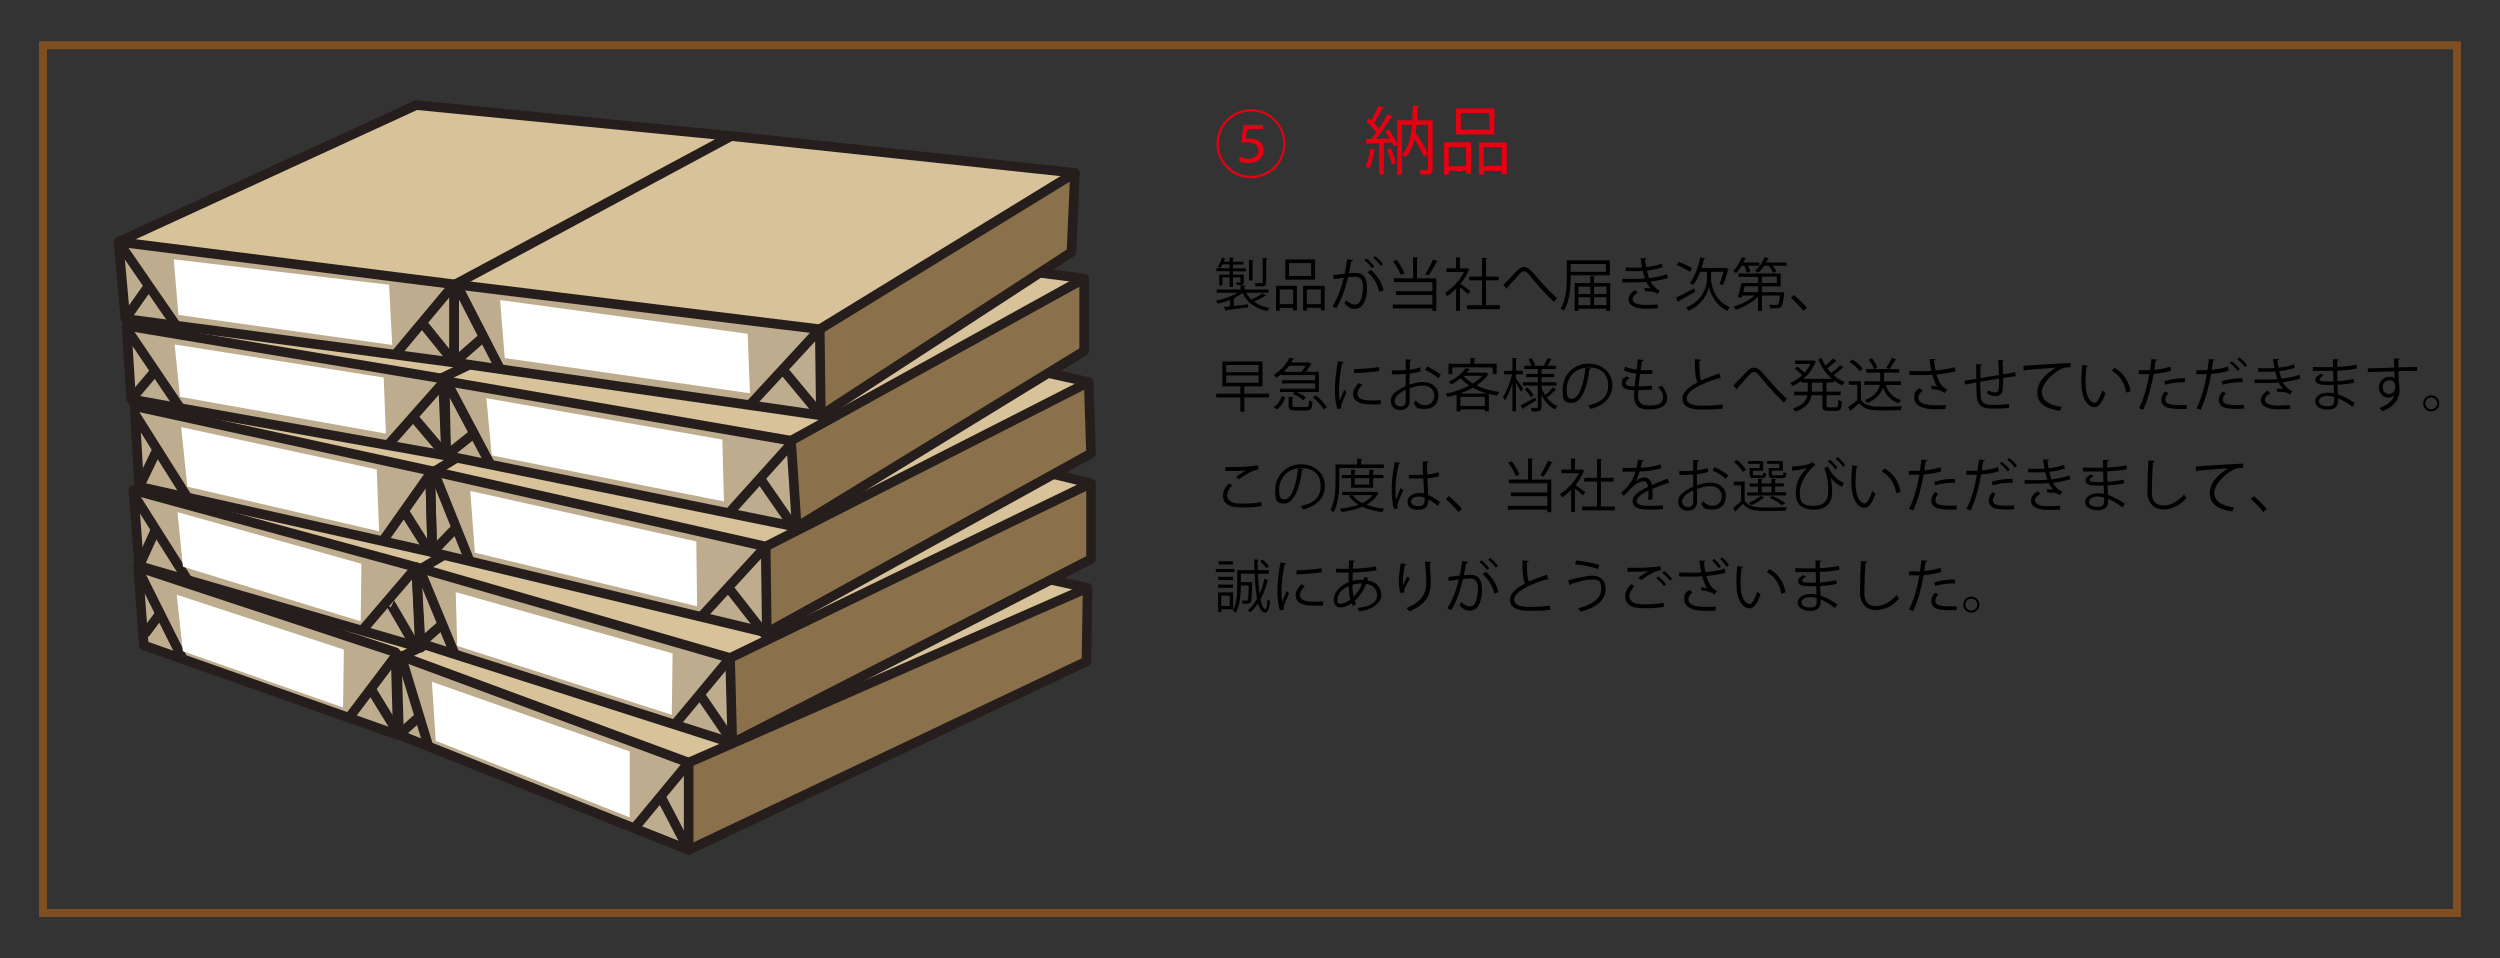 <?xml version="1.0" encoding="UTF-8"?>
<svg xmlns="http://www.w3.org/2000/svg" id="_レイヤー_1" data-name="レイヤー 1" width="3130.8" height="1200" version="1.1" viewBox="0 0 3130.8 1200">
  <rect x="0" y="0" width="3130.8" height="1200" fill="#333333" stroke="none"/>
  <g>
    <g>
      <path d="M1794.1,150.8v60.7c0,7.3-3.9,7.3-14.7,7.3-.3-1.6-1.1-4.3-2-5.9,2.1,0,4.2,0,5.9,0,4.7,0,5,0,5-1.6v-54.9h-14.3c-.3,3.3-.7,6.6-1.1,9.8,5.7,8.6,12.2,19.3,15.3,26.2l-4.7,3.9c-2.6-5.9-7.3-14.5-12.1-22.1-2.2,9.1-5.8,17-11.6,22.9-.8-1.2-2.7-3-4.1-3.8,8.2-8.2,11.3-21.4,12.6-36.8h-12.7v62.3h-5.7v-37.7l-4.8,2.3c-.5-1.5-1.2-3.3-2.1-5.1l-10.1.6v39.8h-5.7v-39.5c-5.3.2-10.1.5-14,.6,0,.7-.7,1-1.3,1.2l-1.7-7h6.9c2-2.4,4.3-5.2,6.4-8.2-2.9-4.2-7.9-9.6-12.4-13.5l3.2-4.1c.9.7,1.9,1.6,2.8,2.5,3.3-5.5,7.1-13,9.2-18.4l6.8,2.9c-.4.6-.9.7-2,.7-2.6,5.4-6.9,13-10.4,18.2,2.4,2.4,4.6,4.8,6,7,4.2-6.2,8.2-12.8,11.1-18.2l6.6,3.2c-.4.5-1.1.7-2.1.7-4.8,7.9-12.5,19-19.2,27.1l17.3-.3c-1.8-3.2-3.8-6.4-5.9-9.2l4.7-2.2c4.2,5.7,8.7,13.2,10.6,18.3v-29.9h18.8c.4-6,.5-12.1.6-18.4l7.9.5c0,.8-.7,1.3-2,1.5,0,5.6-.3,11.1-.6,16.5h19.6ZM1722.9,187.8c-.2.6-.7.9-1.8.9-1.3,7.9-3.4,16.8-6.3,22.3-1.2-.8-3.3-1.8-4.7-2.4,2.7-5.2,4.7-14.1,6-22.6l6.8,1.8ZM1742.9,205.8c-.8-5-3.4-12.7-6.1-18.5l4.8-1.6c2.8,5.9,5.5,13.3,6.5,18.3l-5.2,1.8Z" fill="#e60012" stroke-width="0"></path>
      <path d="M1808.4,218.7v-40.5h33.8v39.6h-6.2v-3.8h-21.6v4.7h-6ZM1835.9,184.3h-21.6v23.7h21.6v-23.7ZM1871.5,135.7v32.7h-48.2v-32.7h48.2ZM1865.2,162.5v-20.7h-35.8v20.7h35.8ZM1852.1,178.3h34.9v39.7h-6.2v-4h-22.6v4.7h-6v-40.4ZM1858.1,208h22.6v-23.7h-22.6v23.7Z" fill="#e60012" stroke-width="0"></path>
    </g>
    <path d="M1566.6,223.2c-23.9,0-43.2-19.3-43.2-43.2s19.3-43.2,43.2-43.2,43.2,19.3,43.2,43.2-19.5,43.2-43.2,43.2ZM1526.3,179.9c0,22.3,18,40.4,40.4,40.4s40.4-18,40.4-40.4-18-40.4-40.4-40.4-40.4,18.2-40.4,40.4ZM1581.2,161.7h-19.4l-1.8,12.1c1.3-.3,2.8-.5,4.6-.5,9.3,0,17.8,5,17.8,14.8s-7.7,16-18.3,16-10.6-1.8-12.8-3.2l1.6-4.8c2.2,1.3,6.3,2.9,11.3,2.9s11.9-4.6,11.9-10-3.9-10.8-14.2-10.8-5.6.4-7.5.7l2.8-22.4h24.2v5.2Z" fill="#e60012" stroke-width="0"></path>
  </g>
  <g>
    <path d="M1560.5,366.4c1.7,3.4,4,6.3,6.8,8.9,4.7-2.2,10.4-5.5,13.9-8.1l4.3,3.2c-.3.4-.9.5-1.6.4-3.5,2.2-9,5-13.5,7.1,5.2,3.7,11.7,6.3,19.3,7.6-1,.9-2.2,2.7-2.8,4-14.8-3.1-25.3-10.6-30.9-22.6-3,2.3-6.6,4.5-10.6,6.4l1.1.2c0,.4-.5.8-1.4.9v8.8c5.6-.6,11.8-1.3,17.9-2v3.7c-9.9,1.4-20.4,2.7-27.1,3.5,0,.6-.4.9-.9,1.1l-2.2-5,7.6-.8v-8.2c-5,2-10.2,3.7-15,4.8-.6-1.1-1.8-2.8-2.8-3.7,9.4-1.8,20.2-5.5,27.4-10h-26.3v-4h29.9v-5.4l6.3.4c0,.5-.5.9-1.4,1v4h30.2v4h-28.2ZM1539.9,343.7v-4.1h-16.6v-3.7h16.6v-4.8h-8.9c-.9,1.7-1.9,3.3-2.8,4.6-.8-.5-2.2-1.3-3.3-1.7,2.2-2.8,4.1-7.2,5.4-11.4l4.8,1.5c-.2.5-.7.6-1.4.6-.4.9-.7,1.9-1.2,3h7.3v-5.3l5.6.4c0,.5-.4.9-1.4,1v4h13.2v3.5h-13.2v4.8h16.1v3.7h-16.1v4.1h13.7v9.1c0,4-2.2,4.1-8.6,4.1-.2-1.1-.9-2.4-1.4-3.3h3.9c1.7,0,1.8,0,1.8-.8v-5.7h-9.4v12.1h-4.2v-12.1h-8.9v10.2h-4v-13.5h12.8ZM1570,326c0,.4-.4.8-1.4.9v24.4h-4.5v-25.8l5.8.4ZM1587.1,323.4c0,.5-.4.9-1.4,1v29c0,4.9-1.4,5.3-13,5.3-.2-1.2-.9-3-1.6-4.1,2.4,0,4.6.1,6.3.1,3.5,0,3.9,0,3.9-1.4v-30.3l5.8.3Z" fill="#000" stroke-width="0"></path>
    <path d="M1598,389.2v-31.3h26.1v30.7h-4.8v-3h-16.7v3.6h-4.6ZM1619.4,362.5h-16.7v18.4h16.7v-18.4ZM1646.9,324.9v25.3h-37.3v-25.3h37.3ZM1642,345.6v-16.1h-27.7v16.1h27.7ZM1631.9,357.9h27v30.7h-4.8v-3.1h-17.5v3.6h-4.7v-31.3ZM1636.6,380.9h17.5v-18.4h-17.5v18.4Z" fill="#000" stroke-width="0"></path>
    <path d="M1694.6,325.8c-.1.9-1,1.2-2.4,1.3-.8,4-2.1,11-3,15.3,3.2-.4,6.2-.6,8-.6,10.9-.1,14.7,7.1,14.7,17.9s-1,11.8-2.4,16.1c-2.2,7.3-6.8,10.9-12.8,10.9s-6.8-1.2-13-6.3c.8-1.3,1.4-2.9,1.9-4.4,5.8,4.5,8.8,5.5,11,5.5,4.1,0,6.6-2.6,8-7.2,1.5-4.5,2.3-11.1,2.3-14.8,0-8.2-2.7-13.1-9.9-13-2.2,0-5.1.3-8.8.7-3.6,14.7-7.8,27.3-14.8,38.9l-4.8-2.3c7-11.2,10.9-22.3,14.3-36-3.7.4-8.9,1.1-12.8,1.7l-.4-5c3.5-.4,9.4-1.1,14.3-1.7,1.1-5.3,2.2-11.7,3.1-18.1l7.5,1ZM1711.3,323.6c3.5,2.7,7.6,7,9.6,10.1l-2.8,2c-2-3.1-6.3-7.6-9.5-10l2.7-2.1ZM1727.4,365.5c-2.4-10.4-8.1-19.1-14.7-24.6l4.2-2.8c7.1,6,13.3,15,15.7,25.4l-5.2,1.9ZM1722.2,320.8c3.5,2.6,7.6,6.9,9.7,10l-2.8,2.1c-2-3.1-6.3-7.7-9.5-10.1l2.6-2Z" fill="#000" stroke-width="0"></path>
    <path d="M1775.9,322.7c0,.5-.4.9-1.4,1v24.9h24.2v40.8h-4.9v-3.2h-49.5v-4.8h49.5v-12h-45.7v-4.7h45.7v-11.4h-48.2v-4.8h24v-26.4l6.3.4ZM1749,325.6c4.1,5.1,8.1,12,9.9,16.6l-4.6,2.1c-1.7-4.7-5.7-11.8-9.6-16.9l4.3-1.8ZM1800.7,327.4c-.3.4-.8.6-1.7.6-2.4,5.1-6.6,12.2-9.9,16.9,0,0-4.1-1.9-4.1-1.9,3.2-4.8,7.3-12.6,9.6-18.1l6,2.4Z" fill="#000" stroke-width="0"></path>
    <path d="M1840.3,337.8c0,.3-.5.6-.9.7-2.5,6-6.2,11.7-10.4,17,3.5,2.3,10.5,7.5,12.4,8.9l-2.9,4c-2-2-6.6-5.8-10.2-8.6v29.5h-4.8v-27.7c-3.7,3.7-7.5,6.9-11.3,9.4-.5-1.2-1.8-3.4-2.6-4.2,9.1-5.6,18.6-15.6,23.8-26.2h-22v-4.5h12v-13.8l6.3.4c0,.5-.5.9-1.4,1v12.4h7.8l.9-.3,3.2,1.9ZM1860.9,382.3h17.4v4.8h-41.2v-4.8h18.9v-31.2h-16v-4.7h16v-23.6l6.4.4c0,.5-.5.9-1.5,1v22.2h15.9v4.7h-15.9v31.2Z" fill="#000" stroke-width="0"></path>
    <path d="M1882.7,356.7c3-2.9,10.4-10.7,14.3-14.8,5.5-6.1,8.3-7.5,11.9-7.5s7.4,2.7,13.8,10.4c5.1,6.2,16.9,19.4,27.1,28.7l-3.8,4.5c-9.9-8.9-21.6-22.4-25.9-27.8-6.1-7.5-8.4-10.4-11.3-10.4s-5.1,2.4-9.5,7.3c-2.4,2.8-8.3,9.2-11.4,12.7,0,.9-.2,1.7-.8,2l-4.4-5.1Z" fill="#000" stroke-width="0"></path>
    <path d="M2016,344.8h-49v2.5c0,12.3-1.1,30-8.6,41.8-.9-.8-3-2-4.2-2.5,7.3-11.4,8-27.7,8-39.3v-21.3h53.9v18.8ZM2011.1,330.5h-44.1v9.9h44.1v-9.9ZM1996.3,354.4h20.2v34.9h-4.8v-2.7h-35.1v2.7h-4.6v-34.9h19.5v-8.6l6.1.4c0,.5-.5.9-1.4,1v7.3ZM1991.6,358.9h-14.9v9.3h14.9v-9.3ZM1976.7,372.3v9.9h14.9v-9.9h-14.9ZM2011.8,358.9h-15.5v9.3h15.5v-9.3ZM1996.3,382.1h15.5v-9.9h-15.5v9.9Z" fill="#000" stroke-width="0"></path>
    <path d="M2088.5,348.1c-6.5,2.2-14.3,3.6-21.7,4.5,2.2,3.9,6.6,9.3,11.9,11.3l-2.9,4.1c-1-.5-2.9-1.4-4.2-2.2-1.6-.6-5.1-1.1-8.5-1.1s-2,0-3,.1l-1-4c2.4-.1,6,0,8.1.3-1.9-2.1-4.2-5.2-5.7-8.1-4.8.5-10.2.7-19.3.7s-7.5,0-10.7,0v-4.5c3.2,0,7.3.1,10.9.1,5.9,0,11.7,0,17.6-.5-.8-2.2-1.9-6.3-2.8-9.6-2.9.3-6.1.4-9.1.4s-8.9,0-12.2-.1v-4.5c4.3.2,9.1.2,12.2.2s5.5-.1,8.3-.4c-.6-3.3-1.4-7.3-1.9-11.3h7.4c0,.9-.6,1.4-1.9,1.7.4,3.1.9,6.4,1.5,9.2,6.8-.6,14-2.1,19.3-4.2l1.2,4.5c-5.3,1.9-12.4,3.3-19.6,4.1.9,3.8,1.9,7.2,2.7,9.4,7.6-.8,15.9-2.4,22.5-4.8l1,4.5ZM2075.8,386.2c-4,.3-8.7.4-15.8.4-11.7,0-20.7-3.8-20.6-12,0-4.2,3.8-8.8,8.5-11.4l3.2,3.3c-4.2,2.2-6.6,5.3-6.6,8,0,5.1,6.3,7.3,15.5,7.4,5.4,0,11.1-.3,16-.6v4.8Z" fill="#000" stroke-width="0"></path>
    <path d="M2098.7,373c5.6-2.7,14.5-7.4,22.9-11.9l1.4,4.4c-7.5,4.2-15.6,8.8-20.7,11.5,0,.6-.3,1.1-.7,1.3l-2.8-5.3ZM2102.3,328.1c5.7,2,13,5.4,16.8,7.9l-2.7,4.4c-3.7-2.7-10.9-6.3-16.8-8.5l2.6-3.8ZM2144.2,340.5c-.2.4-.7.7-1.4.8v8c0,6.2,3.2,26.7,23.5,35.6-.9,1.2-2.4,3.1-3.2,4.3-15.8-7.4-21.9-23.3-22.9-30.3h0c-1.1,7.1-7.6,22.5-25.8,30.3-.6-1.1-2.1-3-3-4,22.8-9.1,26.4-29.4,26.3-36v-8.8h-8.6c-2.4,6.5-5.4,12.3-8.7,16.6-1-.8-3-1.9-4.2-2.5,5.8-7.2,10.5-19.7,13.2-32.3l6.3,1.5c-.2.5-.7.8-1.7.8-.9,3.7-1.9,7.4-3.1,11h29.5l.8-.3,3.8,2.4c-.1.2-.6.5-1.1.6-1.3,6.2-4,14-6.4,19.2-1-.6-3-1.5-4.1-2,1.7-3.7,3.7-9.8,5-15h-14Z" fill="#000" stroke-width="0"></path>
    <path d="M2187.6,341.5c-.5-2.3-1.9-5.8-3.2-8.7h-3.3c-2.1,3.5-4.5,6.8-6.9,9.2-.9-.8-2.6-1.9-3.7-2.5,4.2-4,8.4-10.8,10.9-17.5l5.5,1.8c-.1.5-.8.7-1.5.6-.6,1.4-1.3,3-2,4.4h19.9v4h-14c1.2,2.4,2.2,5.2,2.7,7.1l-4.3,1.7ZM2230.6,365.8h1.1c0,0,2.8.4,2.8.4,0,.5-.1,1-.2,1.5-1.9,18.1-3.3,18.4-11.7,18.4s-3.6,0-5.7-.1c0-1.4-.6-3.2-1.4-4.5,3.6.4,7.1.4,8.3.4s2,0,2.6-.6c1.2-1,1.9-4,2.7-11.2h-22.6v19.2h-4.8v-17.8c-7.2,7.2-18.1,13.3-27.9,16.5-.7-1.2-2.1-3-3.1-3.9,9.3-2.6,19.8-7.9,26.6-14h-15.3l-.8,2.7-4.8-.7c1.5-4.6,3.3-11.9,4.5-17.6h20.8v-7.8h-24.7v-4.2h52.9v16.2h-23.4v7.2h24.1ZM2201.8,358.6h-16.9c-.5,2.4-1.2,4.9-1.7,7.2h18.6v-7.2ZM2215.4,323.7c-.1.5-.7.6-1.4.6-.6,1.5-1.4,3-2.2,4.5h25.6v4h-17.2c1.9,2.4,3.5,5.2,4.4,7.2l-4.2,1.7c-.9-2.4-3.1-6-5.4-8.9h-5.6c-2.3,3.5-5,6.6-7.8,8.8-.9-.8-2.5-2-3.7-2.7,4.9-3.7,9.4-10.2,12-16.9l5.6,1.7ZM2206.5,346.5v7.8h18.7v-7.8h-18.7Z" fill="#000" stroke-width="0"></path>
    <path d="M2246.5,369.4c5.3,4.2,12.4,11.4,16.3,15.9l-4.3,4c-3.6-4.6-10.9-12.2-15.8-16.5l3.8-3.4Z" fill="#000" stroke-width="0"></path>
    <path d="M1589.3,493.1v4.6h-31v17.9h-5v-17.9h-30.2v-4.6h30.2v-9.3h-22.5v-31.1h50.2v31.1h-21.3c-.1.4-.6.6-1.4.8v8.5h31ZM1535.6,457.1v9h40.5v-9h-40.5ZM1535.6,470.2v9.1h40.5v-9.1h-40.5Z" fill="#000" stroke-width="0"></path>
    <path d="M1604.5,469.9v-1.4c-1.9,1.6-3.9,3.2-6,4.6-.7-1.2-2.3-2.7-3.5-3.5,9.6-6,16.3-14.5,19.7-21.5l6.2,1c-.1.5-.6.9-1.5.9-.7,1.2-1.4,2.5-2.3,3.9h20.9l.8-.3,3.7,2.4c-.2.3-.6.5-1,.6-1.5,2.7-3.7,6-6,9h16.1v25.4h-27.8c4.4,1.8,9.1,4.5,11.6,6.8l-3.2,3.5c-2.7-2.7-8.4-6-13.2-8l2.3-2.4h-18.2v-4.2h43.9v-6.6h-41.6v-4h41.6v-6.4h-42.3ZM1609.6,497.5c-1.9,5.9-4.9,11.7-10.6,15.2l-4-2.9c5.2-3.1,8.5-8.4,10.2-13.9l4.4,1.6ZM1629.9,465.6c1.8-2.2,3.7-5,5.3-7.6h-20.9c-1.9,2.5-4.1,5.1-6.6,7.6h22.2ZM1618.6,507.6c0,1.9.6,2.2,4.3,2.2h12.6c3.1,0,3.7-1,4-8.4,1,.7,3,1.4,4.2,1.7-.6,8.9-2.1,10.9-7.8,10.9h-13.4c-7,0-8.7-1.4-8.7-6.3v-10.9l6.1.4c0,.5-.4.9-1.4,1v9.5ZM1657.4,512.6c-2.4-4.4-8.1-10.7-13.3-15.1l4-2.3c5.2,4.2,11.1,10.4,13.6,14.8l-4.2,2.7Z" fill="#000" stroke-width="0"></path>
    <path d="M1683.1,453.7c-.2.8-.9,1.2-2.4,1.2-2.5,11.7-3.8,24.6-3.8,32.4s.2,10.9.9,14.3c1.4-3.5,4.5-11.1,5.5-13.6l3,3.2c-3,7.3-5.1,11.4-6.1,14.6-.4,1.2-.6,2.4-.6,3.4s.1,1.5.4,2.2l-5.1.9c-2.3-6.8-3.2-15.2-3.2-24.8s1.5-22.6,3.8-35.1l7.6,1.3ZM1728.9,506.3c-2.6.1-5.3.2-7.9.2-5.1,0-9.9-.3-13.4-.8-8.9-1.3-13-6.2-13-12s2.7-9.1,6.8-13.9l4.7,2c-3.6,3.7-6.1,7.2-6.1,11.3,0,8.4,12.2,8.4,19.7,8.4s6.3-.1,9.3-.4v5.1ZM1695.6,462.3c9.3-.2,21.8-1.1,31.4-2.7l.4,5c-8.9,1.5-23.4,2.4-31.7,2.7v-5Z" fill="#000" stroke-width="0"></path>
    <path d="M1779.1,465c-3.8,1.3-8.6,2.2-14,2.9,0,4.5,0,9.6,0,13.8,5.6-1.9,11.7-3.3,16.3-3.3,12.2,0,19.9,6.6,19.9,16.8s-5.8,16.9-16.9,16.9-10.2-1.9-14-6.9c.9-1.1,1.9-2.5,2.6-3.7,3.5,4.5,7.3,5.9,11.5,5.9,7.6,0,11.7-5.5,11.7-12.2s-5.1-12.5-14.8-12.4c-4.6,0-10.6,1.4-16.2,3.5,0,5.3.1,13.9.1,15.9,0,6.5-4.2,11.4-11.3,11.4s-12.2-4.1-12.2-11.1,3.3-9.8,9-13.8c2.6-1.8,5.9-3.7,9.6-5.2v-15.2c-5.8.5-11.5.6-17.3.5v-4.9c6.3,0,12,0,17.3-.4v-13.5l7.3.4c0,.9-.8,1.4-2,1.5-.1,2.8-.2,7.1-.3,11.1,4.8-.6,9.2-1.6,13-3l.9,5ZM1760.4,501.8c0-1.9,0-7.8,0-13.7-2.7,1.2-5.2,2.7-7.3,4.2-3.7,2.7-6.6,6.7-6.6,9.9s2.4,6.8,7.3,6.8,6.6-2.5,6.6-7.2h0ZM1801.1,473.6c-3.7-3.7-10.6-7.8-16.4-10.4l2.5-4.2c6.2,2.7,13.1,6.8,17.1,10.4l-3.2,4.2Z" fill="#000" stroke-width="0"></path>
    <path d="M1860.7,466.4l3.6,2.2c-.2.3-.6.5-.9.6-3.5,5.2-8.6,9.7-14.4,13.6,8.4,4,18.4,6.8,28.9,8.2-1.1,1.1-2.4,3.2-3.1,4.5-3.5-.6-6.9-1.3-10.3-2.2v21.8h-5v-2.4h-30.6v2.5h-4.7v-21c-3.8,1.2-7.7,2.2-11.4,3-.4-1.2-1.5-3.2-2.4-4.2,9.9-1.9,20.5-5.3,29.6-10.1-4-2.7-7.6-5.7-10.6-9.1-3.4,2.7-7.3,5.3-11.9,7.6-.7-1.1-2.2-2.7-3.3-3.4,10.1-4.6,17.3-11.2,21-16.8l6,1c0,.6-.6.9-1.4.9-.9,1.2-1.8,2.4-2.9,3.6h22.8l.9-.3ZM1818.7,460.2v8.4h-4.7v-13h27.4v-7.4l6.4.4c0,.5-.5.9-1.4.9v6h27.9v13h-4.9v-8.4h-50.7ZM1862.4,492.8c-6.5-1.8-12.6-4.2-18.1-7.2-5,2.8-10.4,5.2-16,7.2h34.1ZM1828.9,508.5h30.6v-11.5h-30.6v11.5ZM1833.1,470.6l-.2.2c3,3.6,7,6.8,11.6,9.5,4.7-2.9,8.7-6.1,11.8-9.7h-23.2Z" fill="#000" stroke-width="0"></path>
    <path d="M1898.5,468.9v4.8c2.1,2.7,7.6,11.1,8.9,13.2-.6.8-1.2,1.6-2.8,3.6-1.2-2.4-3.9-7.2-6.1-10.9v35.6h-4.5v-35.5c-2.5,8.4-5.9,16.6-9.4,21.6-.6-1.3-1.7-3.1-2.5-4.2,4.5-6.1,9.1-17.9,11.4-28.2h-9.9v-4.5h10.5v-16.1l5.9.4c0,.4-.5.8-1.4.9v14.7h8.6v4.5h-8.6ZM1904.2,507.7c4.7-2.3,11.7-6.2,18.4-9.9l1.2,3.6c-5.9,3.7-12.1,7.5-16.1,9.8,0,.6-.2,1-.6,1.3l-2.8-4.8ZM1935.6,495.8h0c3.8,5.9,8.9,10.4,15,13-1.1.9-2.4,2.7-3.2,3.9-7.2-3.6-13-10-17-18v14.9c0,5.4-2.2,5.8-12,5.8-.2-1.3-.8-3.3-1.4-4.6,3.3,0,6.6,0,7.6,0,1,0,1.2-.4,1.2-1.3v-26.6h-18.7v-4.2h18.7v-6.4h-14.6v-4h14.6v-6.1h-16.9v-4.2h9.1c-.7-2.4-2.3-5.6-3.8-8.1l3.9-1.3c1.8,2.7,3.7,6.4,4.3,8.7l-1.9.7h14.7l-1.6-.6c1.5-2.5,3.5-6.6,4.5-9.1l5.5,1.9c-.2.4-.7.6-1.5.6-1,2-2.7,5-4.2,7.2h10.5v4.2h-17.9v6.1h15.9v4h-15.9v6.4h18.8v4.2h-18.8v2.3c1.2,3.5,2.7,6.9,4.7,9.9,3-2.7,7.2-7.1,9.4-10.2l4.4,3.2c-.3.4-.9.5-1.5.4-2.4,2.6-6.6,6.5-9.7,8.9l-2.2-1.8ZM1917,497.4c-1.4-2.7-4.6-6.9-7.5-9.9l3.4-2.2c3,3,6.2,6.9,7.6,9.6l-3.5,2.4Z" fill="#000" stroke-width="0"></path>
    <path d="M1992.3,461.5c-.3.6-.9,1.2-1.8,1.2-2.6,22.4-10.1,41.9-22,41.9s-11.5-6-11.5-17.4c0-17.3,13.5-31.8,32.4-31.8s29.8,13.2,29.8,27.2-9.9,25.4-27.4,29.5c-.6-1.2-1.9-3.1-3-4.4,16.6-3.2,25.1-11.2,25.1-24.8s-7.6-22.7-24.5-22.7-1.5,0-2.2.1l5.1,1.2ZM1985.4,460.5c-14.5,1.8-23.5,13.8-23.5,26.4s3.3,12.5,6.8,12.5c8.7,0,15-19.2,16.8-39Z" fill="#000" stroke-width="0"></path>
    <path d="M2069,487.8c-4.6.5-11.2.9-17.2.9-.2,2.5-.4,5.3-.4,6.7,0,11.5,7.6,12.5,14.3,12.5,11.3,0,16.9-3.2,16.9-9.9s-2-8.4-5.9-13.2c1.4-.4,3.5-1.2,4.6-1.8,4.4,5.7,6.6,11.2,6.6,15.8,0,12.1-13.5,13.9-22.2,13.9s-19.3-.5-19.3-17.3.3-5.6.4-6.8c-6-.2-15.8-.6-15.8-8s1.9-6.3,6.1-9.3l3.8,2.2c-3.2,1.9-5,4.3-5,6.3,0,3.8,5.8,4,11.2,4.1.5-4.8,1.2-10.5,1.8-16.1-5.2-.6-11.2-2-15.1-4l1.3-4.7c4,1.9,9,3.2,14.4,3.9.6-4.5,1.1-9.1,1.6-13l7.5.9c-.2.9-1,1.4-2.3,1.4-.5,3-1.1,7-1.7,11.1,2.1.1,4.3.2,6.6.2s5.5,0,8.1-.3l-.2,4.8c-2.2.1-4.6.2-7.1.2s-5.6,0-8.1-.2c-.7,5.4-1.4,10.9-1.9,15.8,5.7,0,12-.4,16.8-1v4.8Z" fill="#000" stroke-width="0"></path>
    <path d="M2155,473.9c-.1,0-.4,0-.6,0-.5,0-1.1-.1-1.5-.4-21.4,6.3-40.8,15.7-40.7,25.3,0,6.9,7.6,9.3,19.3,9.3s20.4-.9,25.5-1.7l.4,5.3c-6.6.9-17.4,1.3-25.8,1.3-14.3,0-24.6-3.3-24.7-13.9,0-7.7,7.6-14.5,18.9-20.3-2.4-4.4-3.3-12.7-3.3-29l7.9.6c0,.9-.8,1.5-2.2,1.7,0,12.6.4,20.5,2.4,24.3,6.8-3.2,14.5-6,22.5-8.6l1.9,6Z" fill="#000" stroke-width="0"></path>
    <path d="M2170.7,482.7c3-2.9,10.4-10.7,14.3-14.8,5.5-6.1,8.3-7.5,11.9-7.5s7.4,2.7,13.8,10.4c5.1,6.2,16.9,19.4,27.1,28.7l-3.8,4.5c-9.9-8.9-21.6-22.4-25.9-27.8-6.1-7.5-8.4-10.4-11.3-10.4s-5.1,2.4-9.5,7.3c-2.4,2.8-8.3,9.2-11.4,12.7,0,.9-.2,1.7-.8,2l-4.4-5.1Z" fill="#000" stroke-width="0"></path>
    <path d="M2300.2,452.2c-.2.4-.8.5-1.4.4-2.7,2.5-6.8,6-10.3,8.5,1.5,2.2,3.2,4.2,5,6,3.7-2.8,8.2-6.8,10.9-9.8l4.4,3.2c-.3.4-.9.4-1.5.4-2.7,2.6-7.3,6.2-11,8.9,4.2,3.7,9,6.8,14.1,8.8-1.1,1-2.6,2.8-3.3,4.1-3.7-1.7-7.3-3.8-10.6-6.4v2.7h-9.1v11.4h17.7v4.5h-17.7v12.5c0,2.3.4,2.7,3,2.7h8.9c2.4,0,2.7-1.4,3-9.4,1.1.9,3.1,1.7,4.4,2-.5,9.3-1.8,11.9-7.1,11.9h-9.9c-5.9,0-7.4-1.5-7.4-7.1v-12.5h-13.9c-1.2,8-5.5,15.4-20,20.5-.6-1.2-2-3-3.1-3.8,12.7-4.3,16.9-10.4,18.1-16.7h-16.7v-4.5h17.2v-11.4h-8.1v-2.3c-3.5,2.7-7.2,4.9-10.9,6.6-.6-1.2-2-2.7-3-3.7,5.1-2.2,10.4-5.6,15-10-2.3-2.4-6-5.6-9.2-8l3.1-2.6c3.1,2.2,6.8,5.2,9.1,7.5,3-3.3,5.5-6.9,7.3-10.8h-19v-4.3h21.7l.9-.3c1.9,1.1,2.7,1.4,3.4,1.7,0,.4-.4.6-.8.8-3.1,8.1-8.5,15.2-14.8,20.7h35.4c-7.3-6.4-13.2-15-16.9-24.6l4.2-1.3c1.3,3.3,2.9,6.5,4.8,9.4,3.3-2.7,7.1-6.3,9.5-9l4.4,3.2ZM2282.5,490.5v-11.4h-13.5v11.4h13.5Z" fill="#000" stroke-width="0"></path>
    <path d="M2330.5,477.2v23.5c5.6,8.6,15.9,8.6,28.9,8.6s16.9-.2,22.5-.6c-.6,1.2-1.4,3.5-1.6,4.9-5,.2-12.9.4-20,.4-14.8,0-24.7,0-32-8.9-3.5,3.2-7.3,6.4-10.4,8.9,0,.6-.1.9-.6,1.2l-2.8-5.3c3.5-2.3,7.7-5.6,11.4-8.8v-19.2h-10.6v-4.6h15.3ZM2319.8,450.2c4.8,3.1,10.4,7.8,12.9,11.4l-3.8,3.2c-2.4-3.6-7.8-8.5-12.7-11.7l3.6-2.9ZM2380.8,482.1h-19.2c3,9.6,9.3,16,19.3,18.9-1.1.9-2.4,2.7-3.1,4-9.8-3.4-16.1-9.9-19.7-19.7-2.1,6.8-7.3,13.9-19.4,19.4-.6-1.1-2.2-2.7-3.2-3.6,13-5.4,17.3-12.6,18.6-19.1h-19.3v-4.5h19.8c0-.9,0-1.7,0-2.5v-8.3h-17.5v-4.5h28.7l-3.7-1.7c2.4-3.3,5.5-8.7,7.2-12.4l5.8,2.2c-.2.5-.7.6-1.6.7-1.9,3.3-5,8.1-7.5,11.2h12.5v4.5h-19.1v8.3c0,.8,0,1.7,0,2.5h21.3v4.5ZM2346.8,462.4c-.9-3.3-3.7-8.4-6.6-12.1l4.1-1.7c3,3.6,5.8,8.5,6.8,11.8l-4.3,2Z" fill="#000" stroke-width="0"></path>
    <path d="M2449.2,464.9c-6.6,1.9-15.3,3.2-24,4,2.8,9.8,5.8,15.6,13.6,19l-3.5,4.4c-3.3-2.5-6.7-4.5-16.1-5l-.9-4.2c3.5.3,6.2.7,8,1.1-2.5-3-4.5-7.6-6.4-14.9-3.2.3-7.6.4-12,.4s-12.3,0-16.9-.2v-4.9c4.3.2,10.4.2,17,.2s7.8,0,10.7-.4c-.9-3.9-1.7-9.2-2.5-14.8h7.7c0,1-.7,1.5-1.9,1.8.4,4.1,1.2,8.6,1.9,12.6,8.3-.7,17.6-2.2,24-4.2l1.2,5.1ZM2436.3,512.3c-3.5.1-7.1.2-13.4.2-15,0-25.7-4.6-25.7-14.3s2.5-8.3,6.5-12.1l3.9,3.1c-3.2,2.6-5.2,6.1-5.2,8.9,0,7.1,9.2,9.4,20.7,9.4s9.9-.1,13.6-.4l-.4,5.1Z" fill="#000" stroke-width="0"></path>
    <path d="M2509.5,450.9c0,.7-.5,1.1-1.6,1.4.3,5,.5,10.9.6,16.3,5.7-.9,11.2-1.8,15.4-2.4l.4,5c-4.3.4-9.9,1.2-15.8,2.2,0,6.6,0,12.5-.8,16-.9,4.2-4,6.7-8.1,6.7s-7.1-1-11.1-3.2c.4-1.1.6-2.9.9-4.2,4,2.2,7.7,2.8,9.4,2.8,4.3,0,5-4.2,4.6-17.4-8.3,1.4-16.9,2.8-23.5,4,.1,6.8.3,13.4.6,17.4.9,10.9,6.3,11.6,16.6,11.6s13.7-.4,18.9-1.1v4.9c-5,.6-12.2.8-18.3.8-11.2,0-21-.3-22.2-15.8-.4-4-.5-10.3-.6-17-4.5.8-10.4,1.9-14,2.7l-.8-4.8c3.8-.6,9.8-1.7,14.8-2.4,0-6.3-.1-13-.1-18.5l7.1.6c0,.8-.6,1.2-1.8,1.4,0,4.4,0,10.2,0,15.6l23.3-3.9c-.2-6.1-.5-13.1-.9-18.9l6.9.4Z" fill="#000" stroke-width="0"></path>
    <path d="M2534,458.1c5.4-.2,49.8-3.4,59.1-3.5v5.4c-.9,0-1.7,0-2.6,0-4.2,0-7.7.7-12.3,3.7-10.8,6.5-21.2,18.1-21.2,27.4s7.1,16.1,24.9,18.4l-2.4,5c-20.4-3-28.1-10.6-28.1-23.4s10-22.5,23.2-30.7c-7.6.5-29.2,2.2-38.5,3-.2.6-1,1.1-1.6,1.2l-.6-6.3Z" fill="#000" stroke-width="0"></path>
    <path d="M2615,458.1c-.1.6-.9,1.1-1.9,1.2-.9,5.4-1.4,11.9-1.4,17.9s.1,5.3.3,7.6c.9,12.2,5.8,19.7,11.4,19.6,2.9,0,6.6-7.3,9.2-15.4,1,1,3,2.4,4.2,3.1-3.3,9.7-7.5,17.6-13.5,17.8-9.1.1-15.5-10.9-16.5-24.8-.2-2.7-.3-5.8-.3-9,0-6.3.4-13.2,1.1-19.4l7.4,1.4ZM2662.7,491.6c-2-12.6-8.4-21.7-18.1-27.1l3.2-3.9c10.5,5.6,18.2,16,20.3,29.3l-5.3,1.7Z" fill="#000" stroke-width="0"></path>
    <path d="M2719.2,464.1c-6.1,2.2-14.3,3.5-22.1,4.1-3,16.5-7.4,32.9-13.2,45l-5.2-1.9c5.9-11.6,10.2-26.5,13-42.8-1.4,0-11.1.1-13.2,0v-4.9c1.1,0,2.6,0,4.2,0s7.8,0,9.7,0c.7-4.6,1.4-9.6,1.9-14l7.4.7c0,.8-1.1,1.4-2.1,1.4-.4,3.2-1.2,7.1-1.8,11.4,7.1-.6,14.2-1.9,20.2-4l1.2,5ZM2738.3,512.1c-2.2,0-4.4.1-6.6.1-6.8,0-13.2-.5-17.1-1.6-5.1-1.4-8.1-5.2-8-9.9,0-3.2,1.4-6.8,4.5-10.4l4.3,1.9c-2.5,3-3.7,5.8-3.7,8,0,5.7,5.5,7.1,18.6,7.1s5.4,0,8.1-.3v5.1ZM2710.2,477.4c7.4-2.4,17.6-3.9,26.1-3.7v4.9c-8.1-.2-17.6.9-24.9,3.2l-1.2-4.5Z" fill="#000" stroke-width="0"></path>
    <path d="M2791.2,464.1c-6.1,2.2-14.3,3.5-22.1,4.1-3,16.5-7.4,32.9-13.2,45l-5.2-1.9c5.9-11.6,10.2-26.5,13-42.8-1.4,0-11.1.1-13.2,0v-4.9c1.1,0,2.6,0,4.2,0s7.8,0,9.7,0c.7-4.6,1.4-9.6,1.9-14l7.4.7c0,.8-1.1,1.4-2.1,1.4-.4,3.2-1.2,7.1-1.8,11.4,7.1-.6,14.2-1.9,20.2-4l1.2,5ZM2810.4,511.7c-2.8.2-5.8.4-8.8.4-5.8,0-11.5-.5-15-1.4-5.1-1.4-8.1-5.2-8-9.9,0-3.2,1.4-6.8,4.5-10.4l4.3,1.9c-2.5,3-3.7,5.8-3.7,8,0,5.7,5.5,7,17.2,7s6.5-.1,9.4-.4v5ZM2782.2,477.4c7.4-2.4,17.6-3.9,26.1-3.7v4.9c-8.1-.2-17.6.9-24.9,3.2l-1.2-4.5ZM2794.9,452.4c3.5,2.6,7.8,6.8,10,9.8l-2.7,2.3c-2.1-3.1-6.6-7.6-9.7-9.9l2.4-2.2ZM2804.2,447.6c3.5,2.6,7.8,6.6,9.9,9.7l-2.7,2.3c-2-2.8-6.3-7.2-9.6-9.8l2.4-2.2Z" fill="#000" stroke-width="0"></path>
    <path d="M2880.5,474.1c-6.5,2.2-14.3,3.6-21.7,4.5,2.2,3.9,6.6,9.3,11.9,11.3l-2.9,4.1c-1-.5-2.9-1.4-4.2-2.2-1.6-.6-5.1-1.1-8.5-1.1s-2,0-3,.1l-1-4c2.4-.1,6,0,8.1.3-1.9-2.1-4.2-5.2-5.7-8.1-4.8.5-10.2.7-19.3.7s-7.5,0-10.7,0v-4.5c3.2,0,7.3.1,10.9.1,5.9,0,11.7,0,17.6-.5-.8-2.2-1.9-6.3-2.8-9.6-2.9.3-6.1.4-9.1.4s-8.9,0-12.2-.1v-4.5c4.3.2,9.1.2,12.2.2s5.5-.1,8.3-.4c-.6-3.3-1.4-7.3-1.9-11.3h7.4c0,.9-.6,1.4-1.9,1.7.4,3.1.9,6.4,1.5,9.2,6.8-.6,14-2.1,19.3-4.2l1.2,4.5c-5.3,1.9-12.4,3.3-19.6,4.1.9,3.8,1.9,7.2,2.7,9.4,7.6-.8,15.9-2.4,22.5-4.8l1,4.5ZM2867.8,512.2c-4,.3-8.7.4-15.8.4-11.7,0-20.7-3.8-20.6-12,0-4.2,3.8-8.8,8.5-11.4l3.2,3.3c-4.2,2.2-6.6,5.3-6.6,8,0,5.1,6.3,7.3,15.5,7.4,5.4,0,11.1-.3,16-.6v4.8Z" fill="#000" stroke-width="0"></path>
    <path d="M2896.5,459.5c4.5.3,10.4.3,15.3.3s6.9,0,9.9-.1c0-3.5-.1-7.5-.1-10l7.3.4c0,.9-.7,1.3-1.9,1.5,0,1.2,0,6.7,0,7.9,8.4-.4,16.8-1.2,23.9-2.8l.6,4.8c-7.1,1.6-15.4,2.3-24.6,2.7,0,4.3.1,8.8.3,13.2,7-.4,14.5-1.4,20.3-2.8l.6,4.7c-6,1.3-13.6,2.2-20.8,2.5l.6,12c6.6,2.2,13.7,5.9,21.2,11.2l-3.2,4.4c-6.5-5.1-12.6-8.6-17.9-10.6,0,1.2,0,2.4,0,3.4,0,6.8-4.2,10.8-12.9,10.8s-15.8-3.7-15.8-10.5,7.8-10.7,15.9-10.7,4.9.2,7.6.9c0-3.1-.2-6.8-.3-10.7-2.3,0-4.9.1-7,.1-12.3,0-15.8-1.9-15.8-6.1s2.1-5,6.7-7.9l3.5,2.2c-3.2,1.8-5,3.4-5,4.8,0,2.2,3.4,2.6,12.5,2.6s3.2,0,4.8,0l-.4-13.3c-3.1.1-6.7.1-9.9.1-4.6,0-11.2,0-15.5-.1v-4.8ZM2923.1,497c-2.9-.8-5.5-1.2-8.1-1.2-5.5,0-11,2.2-11,6.6s5,6.3,11.3,6.3,7.8-2.5,7.8-7.6v-4.2Z" fill="#000" stroke-width="0"></path>
    <path d="M2998.3,460.2c0-1.6-.3-9.4-.4-11.2l7.4.3c0,.6-.6,1.3-1.9,1.5,0,.9,0,1.7.1,9.3,8.9-.3,18.1-.5,23.5-.6v5c-6.1-.1-14.8,0-23.4.3.1,5.6.3,10.8.5,14.8.7,2.4.9,4.5.9,7.6s-.2,5-.7,7c-1.9,8.4-8.1,15.8-20.7,20.9-.9-1.2-2.5-3-3.7-4.1,11-4,16.9-9.9,18.7-16.8h0c-1.5,2.2-4.2,3.8-7.4,3.8-6.4,0-12.1-5.3-12.1-12.6,0-7.6,6.1-13.5,13-13.5s5.3.9,6.7,2.2c0-1.2-.1-6-.3-9.1-7.5.1-30.2.9-33.2,1.1v-4.8c-.1,0,16.3-.4,16.3-.4l16.8-.6ZM2999.7,485.5c0-2.8,0-9.4-7.3-9.4-5,0-8.5,3.9-8.6,9.1,0,5,3.8,8.4,8,8.4s7.9-4,7.9-8.1Z" fill="#000" stroke-width="0"></path>
    <path d="M3054.8,505.2c0,5.5-4.5,10.1-10.1,10.1s-10.1-4.5-10.1-10.1,4.5-10.1,10.1-10.1,10.1,4.7,10.1,10.1ZM3052.2,505.2c0-4.2-3.3-7.5-7.5-7.5s-7.4,3.3-7.4,7.5,3.3,7.4,7.4,7.4,7.5-3.5,7.5-7.4Z" fill="#000" stroke-width="0"></path>
    <path d="M1580.1,633.8c-6.3,1.2-14.7,1.7-21.9,1.7s-11.3-.4-14.1-.9c-8.7-1.9-12.5-7.4-12.5-13.8s3.1-11.1,7.3-15.4l4.2,2.2c-4,4.2-6.3,8.8-6.3,12.8s2.8,8,9,9.4c2.5.6,6.8.9,11.7.9s15.3-.6,22.2-1.9l.4,5.2ZM1547.8,597.5c3.7-2.9,8.9-6.4,12.7-8.4h0c-5.5.6-18,.9-26,.8,0-1.4,0-3.7,0-5,1.6,0,29.2.5,41-2.3l.6,5.3c-8.6,1-19.6,8.5-24.2,12.2l-4.1-2.6Z" fill="#000" stroke-width="0"></path>
    <path d="M1632.3,587.5c-.3.6-.9,1.2-1.8,1.2-2.6,22.4-10.1,41.9-22,41.9s-11.5-6-11.5-17.4c0-17.3,13.5-31.8,32.4-31.8s29.8,13.2,29.8,27.2-9.9,25.4-27.4,29.5c-.6-1.2-1.9-3.1-3-4.4,16.6-3.2,25.1-11.2,25.1-24.8s-7.6-22.7-24.5-22.7-1.5,0-2.2.1l5.1,1.2ZM1625.4,586.5c-14.5,1.8-23.5,13.8-23.5,26.4s3.3,12.5,6.8,12.5c8.7,0,15-19.2,16.8-39Z" fill="#000" stroke-width="0"></path>
    <path d="M1733,586.2h-55.8v16.7c0,11.2-.9,27.6-7.2,38.6-.8-.9-2.8-2.2-4-2.7,6-10.4,6.5-25.3,6.5-35.9v-21.2h27.1v-7.4l6.4.4c0,.5-.4.9-1.4,1v6h28.4v4.5ZM1723.4,615.8l3.2,1.6c-.1.4-.4.6-.7.7-3.3,6-8.4,10.6-14.7,14,6.6,2.5,14.3,4.2,22.5,5-1.1,1.1-2.2,3-2.9,4.2-9.1-1.2-17.5-3.4-24.7-6.7-7.8,3.4-16.8,5.4-26.1,6.6-.4-1.2-1.3-3-2.1-4.1,8.1-.9,16.3-2.4,23.4-5-5-3-9-6.6-12-10.9l3-1.2h-11.4v-4h41.7l.9-.2ZM1719.6,610.8h-27.6v-12h-11.7v-4h11.7v-6.6l6,.4c0,.5-.5.9-1.4.9v5.3h18.2v-6.6l6.2.4c0,.5-.5.9-1.4.9v5.3h13v4h-13v12ZM1693.7,620.1c3,4,7.3,7.3,12.5,9.9,5.3-2.6,9.7-5.8,12.9-9.9h-25.4ZM1714.8,598.8h-18.2v8.1h18.2v-8.1Z" fill="#000" stroke-width="0"></path>
    <path d="M1745.9,637.2c-2.2-5.2-3.1-15.9-3.1-25.3s1.5-21.6,3.9-33.6l7,1.4c-.1.7-.9,1.2-1.9,1.3-2.6,9.9-4.2,22.7-4.2,31s0,10.9.6,13.6c1.6-4.3,4.5-11.2,6-14.6l3.2,3c-2.4,4.9-7.4,15.8-7.4,19.2s.2,2.1.7,3.5l-4.9.6ZM1764.1,594.8c6,0,12.1.1,18.1-.3-.3-6.2-.5-11.5-.6-16.8l7.3.2c0,.7-.7,1.3-1.9,1.5,0,4.6.2,9.3.4,14.8,5.7-.6,10.3-1.6,14.1-2.9l.6,5c-3.5,1.1-8.4,2.1-14.5,2.6.3,8,.6,16.4.9,21,5.5,2.2,10.9,5.8,14.7,9.1l-2.8,4.6c-3-3-7.2-6.1-11.7-8.2,0,6.1-1.2,13-12,13s-14-4-14-10.4,7.4-10.6,14-10.6,4.6.3,6.8.9c-.2-4.5-.6-12.1-1-19.2-2.2.1-5.3.2-7.3.2h-10.9v-4.7ZM1783.9,623.1c-2.3-.7-4.8-1.3-7.1-1.3-4.4,0-9.6,1.6-9.6,6.1s4.3,6,9.6,6,7.3-2.6,7.3-8.4v-2.5Z" fill="#000" stroke-width="0"></path>
    <path d="M1814.5,621.4c5.3,4.2,12.4,11.4,16.3,15.9l-4.3,4c-3.6-4.6-10.9-12.2-15.8-16.5l3.8-3.4Z" fill="#000" stroke-width="0"></path>
    <path d="M1919.9,574.7c0,.5-.4.9-1.4,1v24.9h24.2v40.8h-4.9v-3.2h-49.5v-4.8h49.5v-12h-45.7v-4.7h45.7v-11.4h-48.2v-4.8h24v-26.4l6.3.4ZM1893,577.6c4.1,5.1,8.1,12,9.9,16.6l-4.6,2.1c-1.7-4.7-5.7-11.8-9.6-16.9l4.3-1.8ZM1944.7,579.4c-.3.4-.8.6-1.7.6-2.4,5.1-6.6,12.2-9.9,16.9,0,0-4.1-1.9-4.1-1.9,3.2-4.8,7.3-12.6,9.6-18.1l6,2.4Z" fill="#000" stroke-width="0"></path>
    <path d="M1984.3,589.8c0,.3-.5.6-.9.7-2.5,6-6.2,11.7-10.4,17,3.5,2.3,10.5,7.5,12.4,8.9l-2.9,4c-2-2-6.6-5.8-10.2-8.6v29.5h-4.8v-27.7c-3.7,3.7-7.5,6.9-11.3,9.4-.5-1.2-1.8-3.4-2.6-4.2,9.1-5.6,18.6-15.6,23.8-26.2h-22v-4.5h12v-13.8l6.3.4c0,.5-.5.9-1.4,1v12.4h7.8l.9-.3,3.2,1.9ZM2004.9,634.3h17.4v4.8h-41.2v-4.8h18.9v-31.2h-16v-4.7h16v-23.6l6.4.4c0,.5-.5.9-1.5,1v22.2h15.9v4.7h-15.9v31.2Z" fill="#000" stroke-width="0"></path>
    <path d="M2090.2,605.2c-.1,0-.3.1-.4.1-.4,0-.8-.2-1.1-.4-5.5,1.8-13.5,4.8-19.4,7.3.1,1.7.2,3.5.2,5.6s0,4.9-.2,7.7l-5.3.3c.2-2.6.4-5.9.4-8.7s0-2.1,0-2.9c-8.1,4-14.8,8.8-14.8,13.1s5,6.2,14.9,6.2,13.5-.1,18.1-.7v4.8c-4.2.4-10.7.6-18.1.6-13.8,0-19.9-3.3-19.9-10.7s8.4-12.5,19.2-17.9c-.4-4.5-2.4-6.8-5.3-6.8-5.3,0-10.7,3-17.2,10.2-2,2.2-4.8,5-7.9,7.8l-3.5-3.5c7.2-6.3,14-12.4,18.1-26.6h-4c0,0-12,0-12,0v-4.7c4.4,0,9.5,0,12.5,0h4.9c.8-3.4,1.4-6.5,1.9-10.4l7.1.9c-.1.7-.7,1.2-1.8,1.3-.5,2.9-1.2,5.4-1.8,8,4.9,0,15.4-1.2,24.8-4.2l.9,4.8c-9,2.8-19.9,3.8-27,4-1.7,5.4-3.5,9.7-5.2,12.2h0c3.2-2.8,7.9-4.7,11.6-4.7s8,3.5,8.9,9.4c6-2.7,13.7-5.7,19.4-7.9l2.2,5.5Z" fill="#000" stroke-width="0"></path>
    <path d="M2139.1,591c-3.8,1.3-8.6,2.2-14,2.9,0,4.5,0,9.6,0,13.8,5.6-1.9,11.7-3.3,16.3-3.3,12.2,0,19.9,6.6,19.9,16.8s-5.8,16.9-16.9,16.9-10.2-1.9-14-6.9c.9-1.1,1.9-2.5,2.6-3.7,3.5,4.5,7.3,5.9,11.5,5.9,7.6,0,11.7-5.5,11.7-12.2s-5.1-12.5-14.8-12.4c-4.6,0-10.6,1.4-16.2,3.5,0,5.3.1,13.9.1,15.9,0,6.5-4.2,11.4-11.3,11.4s-12.2-4.1-12.2-11.1,3.3-9.8,9-13.8c2.6-1.8,5.9-3.7,9.6-5.2v-15.2c-5.8.5-11.5.6-17.3.5v-4.9c6.3,0,12,0,17.3-.4v-13.5l7.3.4c0,.9-.8,1.4-2,1.5-.1,2.8-.2,7.1-.3,11.1,4.8-.6,9.2-1.6,13-3l.9,5ZM2120.4,627.8c0-1.9,0-7.8,0-13.7-2.7,1.2-5.2,2.7-7.3,4.2-3.7,2.7-6.6,6.7-6.6,9.9s2.4,6.8,7.3,6.8,6.6-2.5,6.6-7.2h0ZM2161.1,599.6c-3.7-3.7-10.6-7.8-16.4-10.4l2.5-4.2c6.2,2.7,13.1,6.8,17.1,10.4l-3.2,4.2Z" fill="#000" stroke-width="0"></path>
    <path d="M2184.9,603.2v23.8c5.6,8.6,16.3,8.6,28.7,8.6s18.4-.2,24.3-.6c-.6,1.1-1.4,3.2-1.6,4.6-5,.1-13,.3-20.2.3-16.1,0-26.1,0-33.2-8.9-3.2,3.2-6.6,6.4-9.2,8.9,0,.6-.1.8-.6,1.1l-2.7-4.9c3-2.4,6.8-5.5,10-8.6v-19.7h-9.3v-4.6h13.9ZM2175.3,576.1c4.4,3.5,9.3,8.5,11.4,12.2l-4,2.8c-1.9-3.7-6.8-9-11.1-12.5l3.7-2.4ZM2236.8,616.6v3.9h-48.7v-3.9h13.5v-7.2h-10.5v-3.9h10.5v-5.8l6,.4c0,.5-.5.9-1.4.9v4.4h12.2v-5.8l6,.4c0,.5-.5.9-1.4,1v4.3h10.9v3.9h-10.9v7.2h13.8ZM2203.7,585.9v-5h-14.5v-3.5h18.8v12.1h-12.8v4c0,1.4.4,1.7,2.7,1.7h8.2c1.7,0,2.1-.4,2.2-3.7.9.6,2.5,1.1,3.7,1.4-.4,4.8-1.7,5.9-5.3,5.9h-9.1c-5.1,0-6.5-.9-6.5-5.1v-7.6h12.7ZM2209.8,623.1c-.4.6-.9.6-1.5.5-4,3.3-9.9,6.8-15,9.1-.8-.9-2.3-2.2-3.3-3,5-1.9,11-5.3,14.7-8.7l5.2,2.1ZM2206.2,609.4v7.2h12.2v-7.2h-12.2ZM2228.4,585.9v-5h-15.5v-3.5h19.8v12.1h-13.6v4c0,1.4.4,1.7,3,1.7h9c1.9,0,2.2-.4,2.4-4,.9.6,2.6,1.1,3.7,1.4-.5,5-1.7,6.2-5.5,6.2h-9.9c-5.4,0-6.8-.9-6.8-5.2v-7.5h13.5ZM2219.6,621c6,2.7,12.7,6.4,16.6,9.4l-4.8,2.2c-3.4-3-9.4-6.6-15.3-9.4l3.5-2.2Z" fill="#000" stroke-width="0"></path>
    <path d="M2244.1,584.4c8.1-.5,16.3-1.7,20.2-2.9,2.4-.8,3.9-1.5,5.5-2.7l3.7,3.5c-6.8,4.5-19.6,19.7-19.6,35s8.4,16.1,17.7,16.1c17.9,0,17.9-13.5,17.9-19.4,0-9.1-1.3-19.8-4.9-27.6l4.6-2.2c4.4,10.4,13.1,18,19.9,20.4l-2.1,5c-5.8-2-12.1-7.8-14.5-12.4h0c1.4,6.5,1.9,13.5,1.9,18.9v2c-.4,12.2-8.3,20.2-22.8,20.2s-22.7-6.2-22.7-20.7,5.3-22.4,13.7-31.3c-3.7,1.2-9.8,2.4-16.6,2.8-.2.6-.6,1.1-1.3,1.2l-.6-5.9ZM2298.5,588.1c-2-3.2-5.7-7.3-9.4-10.2l2.5-2.2c4,3.1,7.6,6.8,9.7,10.2l-2.8,2.2ZM2308.1,584.6c-2.2-3.5-5.7-7.1-9.4-9.9l2.5-2.3c4,3.2,7.5,6.6,9.6,10.1l-2.7,2.2Z" fill="#000" stroke-width="0"></path>
    <path d="M2327,584.1c-.1.6-.9,1.1-1.9,1.2-.9,5.4-1.4,11.9-1.4,17.9s.1,5.3.3,7.6c.9,12.2,5.8,19.7,11.4,19.6,2.9,0,6.6-7.3,9.2-15.4,1,1,3,2.4,4.2,3.1-3.3,9.7-7.5,17.6-13.5,17.8-9.1.1-15.5-10.9-16.5-24.8-.2-2.7-.3-5.8-.3-9,0-6.3.4-13.2,1.1-19.4l7.4,1.4ZM2374.7,617.6c-2-12.6-8.4-21.7-18.1-27.1l3.2-3.9c10.5,5.6,18.2,16,20.3,29.3l-5.3,1.7Z" fill="#000" stroke-width="0"></path>
    <path d="M2431.2,590.1c-6.1,2.2-14.3,3.5-22.1,4.1-3,16.5-7.4,32.9-13.2,45l-5.2-1.9c5.9-11.6,10.2-26.5,13-42.8-1.4,0-11.1.1-13.2,0v-4.9c1.1,0,2.6,0,4.2,0s7.8,0,9.7,0c.7-4.6,1.4-9.6,1.9-14l7.4.7c0,.8-1.1,1.4-2.1,1.4-.4,3.2-1.2,7.1-1.8,11.4,7.1-.6,14.2-1.9,20.2-4l1.2,5ZM2450.3,638.1c-2.2,0-4.4.1-6.6.1-6.8,0-13.2-.5-17.1-1.6-5.1-1.4-8.1-5.2-8-9.9,0-3.2,1.4-6.8,4.5-10.4l4.3,1.9c-2.5,3-3.7,5.8-3.7,8,0,5.7,5.5,7.1,18.6,7.1s5.4,0,8.1-.3v5.1ZM2422.2,603.4c7.4-2.4,17.6-3.9,26.1-3.7v4.9c-8.1-.2-17.6.9-24.9,3.2l-1.2-4.5Z" fill="#000" stroke-width="0"></path>
    <path d="M2503.2,590.1c-6.1,2.2-14.3,3.5-22.1,4.1-3,16.5-7.4,32.9-13.2,45l-5.2-1.9c5.9-11.6,10.2-26.5,13-42.8-1.4,0-11.1.1-13.2,0v-4.9c1.1,0,2.6,0,4.2,0s7.8,0,9.7,0c.7-4.6,1.4-9.6,1.9-14l7.4.7c0,.8-1.1,1.4-2.1,1.4-.4,3.2-1.2,7.1-1.8,11.4,7.1-.6,14.2-1.9,20.2-4l1.2,5ZM2522.4,637.7c-2.8.2-5.8.4-8.8.4-5.8,0-11.5-.5-15-1.4-5.1-1.4-8.1-5.2-8-9.9,0-3.2,1.4-6.8,4.5-10.4l4.3,1.9c-2.5,3-3.7,5.8-3.7,8,0,5.7,5.5,7,17.2,7s6.5-.1,9.4-.4v5ZM2494.2,603.4c7.4-2.4,17.6-3.9,26.1-3.7v4.9c-8.1-.2-17.6.9-24.9,3.2l-1.2-4.5ZM2506.9,578.4c3.5,2.6,7.8,6.8,10,9.8l-2.7,2.3c-2.1-3.1-6.6-7.6-9.7-9.9l2.4-2.2ZM2516.2,573.6c3.5,2.6,7.8,6.6,9.9,9.7l-2.7,2.3c-2-2.8-6.3-7.2-9.6-9.8l2.4-2.2Z" fill="#000" stroke-width="0"></path>
    <path d="M2592.5,600.1c-6.5,2.2-14.3,3.6-21.7,4.5,2.2,3.9,6.6,9.3,11.9,11.3l-2.9,4.1c-1-.5-2.9-1.4-4.2-2.2-1.6-.6-5.1-1.1-8.5-1.1s-2,0-3,.1l-1-4c2.4-.1,6,0,8.1.3-1.9-2.1-4.2-5.2-5.7-8.1-4.8.5-10.2.7-19.3.7s-7.5,0-10.7,0v-4.5c3.2,0,7.3.1,10.9.1,5.9,0,11.7,0,17.6-.5-.8-2.2-1.9-6.3-2.8-9.6-2.9.3-6.1.4-9.1.4s-8.9,0-12.2-.1v-4.5c4.3.2,9.1.2,12.2.2s5.5-.1,8.3-.4c-.6-3.3-1.4-7.3-1.9-11.3h7.4c0,.9-.6,1.4-1.9,1.7.4,3.1.9,6.4,1.5,9.2,6.8-.6,14-2.1,19.3-4.2l1.2,4.5c-5.3,1.9-12.4,3.3-19.6,4.1.9,3.8,1.9,7.2,2.7,9.4,7.6-.8,15.9-2.4,22.5-4.8l1,4.5ZM2579.8,638.2c-4,.3-8.7.4-15.8.4-11.7,0-20.7-3.8-20.6-12,0-4.2,3.8-8.8,8.5-11.4l3.2,3.3c-4.2,2.2-6.6,5.3-6.6,8,0,5.1,6.3,7.3,15.5,7.4,5.4,0,11.1-.3,16-.6v4.8Z" fill="#000" stroke-width="0"></path>
    <path d="M2608.5,585.5c4.5.3,10.4.3,15.3.3s6.9,0,9.9-.1c0-3.5-.1-7.5-.1-10l7.3.4c0,.9-.7,1.3-1.9,1.5,0,1.2,0,6.7,0,7.9,8.4-.4,16.8-1.2,23.9-2.8l.6,4.8c-7.1,1.6-15.4,2.3-24.6,2.7,0,4.3.1,8.8.3,13.2,7-.4,14.5-1.4,20.3-2.8l.6,4.7c-6,1.3-13.6,2.2-20.8,2.5l.6,12c6.6,2.2,13.7,5.9,21.2,11.2l-3.2,4.4c-6.5-5.1-12.6-8.6-17.9-10.6,0,1.2,0,2.4,0,3.4,0,6.8-4.2,10.8-12.9,10.8s-15.8-3.7-15.8-10.5,7.8-10.7,15.9-10.7,4.9.2,7.6.9c0-3.1-.2-6.8-.3-10.7-2.3,0-4.9.1-7,.1-12.3,0-15.8-1.9-15.8-6.1s2.1-5,6.7-7.9l3.5,2.2c-3.2,1.8-5,3.4-5,4.8,0,2.2,3.4,2.6,12.5,2.6s3.2,0,4.8,0l-.4-13.3c-3.1.1-6.7.1-9.9.1-4.6,0-11.2,0-15.5-.1v-4.8ZM2635.1,623c-2.9-.8-5.5-1.2-8.1-1.2-5.5,0-11,2.2-11,6.6s5,6.3,11.3,6.3,7.8-2.5,7.8-7.6v-4.2Z" fill="#000" stroke-width="0"></path>
    <path d="M2698.3,577.4c-.1.9-.8,1.4-2.2,1.6-.6,8.4-1.3,27.4-1.3,38.1s5.3,15.9,14.4,15.9,17.7-4.4,25.9-13.7c.7,1.2,2.4,3.5,3.2,4.2-8.4,9.6-18.6,14.6-29.2,14.6s-19.8-7.6-19.8-21.2.6-31.4,1.2-40.3l7.8.6Z" fill="#000" stroke-width="0"></path>
    <path d="M2750,584.1c5.4-.2,49.8-3.4,59.1-3.5v5.4c-.9,0-1.7,0-2.6,0-4.2,0-7.7.7-12.3,3.7-10.8,6.5-21.2,18.1-21.2,27.4s7.1,16.1,24.9,18.4l-2.4,5c-20.4-3-28.1-10.6-28.1-23.4s10-22.5,23.2-30.7c-7.6.5-29.2,2.2-38.5,3-.2.6-1,1.1-1.6,1.2l-.6-6.3Z" fill="#000" stroke-width="0"></path>
    <path d="M2822.5,621.4c5.3,4.2,12.4,11.4,16.3,15.9l-4.3,4c-3.6-4.6-10.9-12.2-15.8-16.5l3.8-3.4Z" fill="#000" stroke-width="0"></path>
    <path d="M1546.1,712.5v4h-23.5v-4h23.5ZM1544.1,763h-14.6v3.5h-4v-24.6h18.7v21.1ZM1544.2,722.3v4h-18.6v-4h18.6ZM1525.5,736.1v-4h18.6v4h-18.6ZM1544,702.9v4h-17.9v-4h17.9ZM1540,745.9h-10.5v13h10.5v-13ZM1575.4,718.4c.4,9.2.9,18,1.9,25.3,2.7-5.7,4.7-12.1,6.1-18.9l5.2,1.9c-.2.4-.6.6-1.4.7-1.9,8.4-4.9,16.3-8.7,23.1,1.4,7,3.6,12.2,6,12.2s2.2-5.3,2.9-12.3c.9.9,2.2,1.9,3.1,2.3-1,10-3,14.6-6.3,14.6s-6.9-4.8-8.8-11.7c-2.9,4.3-6.1,8.1-9.6,11.2-.7-.7-2.1-1.9-3.1-2.4,4.3-3.7,8.2-8.6,11.5-14.3-1.6-8.6-2.4-19.8-2.9-31.7h-17.3v10.6h14.1v1.7c-.4,16.2-.6,21.7-1.9,23.5-1.1,1.3-2,1.9-6.4,1.9s-2.4,0-3.6,0c0-1.3-.4-3-1.2-4.1,2.6.2,5,.2,6,.2s1.2-.1,1.4-.7c.8-1.1,1.1-5.5,1.4-18.2h-9.9c0,8.9-.6,24.1-6.3,34.3-.7-.9-2.6-2.4-3.7-3,5-9.2,5.5-21.9,5.5-31.2v-19.4h21.5c-.1-4.4-.2-8.9-.4-13.4l5.9.4c0,.5-.5.9-1.4,1l.2,12h13.8v4.5h-13.6ZM1581.3,700.9c2.9,2.4,6.3,5.8,7.8,8.3l-3.5,2.2c-1.5-2.4-4.8-6-7.6-8.6l3.2-1.9Z" fill="#000" stroke-width="0"></path>
    <path d="M1611.1,705.7c-.2.8-.9,1.2-2.4,1.2-2.5,11.7-3.8,24.6-3.8,32.4s.2,10.9.9,14.3c1.4-3.5,4.5-11.1,5.5-13.6l3,3.2c-3,7.3-5.1,11.4-6.1,14.6-.4,1.2-.6,2.4-.6,3.4s.1,1.5.4,2.2l-5.1.9c-2.3-6.8-3.2-15.2-3.2-24.8s1.5-22.6,3.8-35.1l7.6,1.3ZM1656.9,758.3c-2.6.1-5.3.2-7.9.2-5.1,0-9.9-.3-13.4-.8-8.9-1.3-13-6.2-13-12s2.7-9.1,6.8-13.9l4.7,2c-3.6,3.7-6.1,7.2-6.1,11.3,0,8.4,12.2,8.4,19.7,8.4s6.3-.1,9.3-.4v5.1ZM1623.6,714.3c9.3-.2,21.8-1.1,31.4-2.7l.4,5c-8.9,1.5-23.4,2.4-31.7,2.7v-5Z" fill="#000" stroke-width="0"></path>
    <path d="M1713.1,724c-.2.9-.4,1.9-.7,2.7,12.7,2.2,17.4,10.2,17.4,18.6s-9.8,18.4-27.8,20.4c-.3-1-1.3-3.2-1.9-4.3,14.9-1.4,24.5-6.6,24.5-15.9v-.5c-.4-8.4-6-12.5-13.7-13.8-3.1,8.1-8.4,15.7-14.3,21.2.5,1.5,1.2,2.8,1.9,3.9l-4.2,2.7c-.6-1-1.2-2.2-1.7-3.6-5.8,4.2-10.4,5.4-13.6,5.4-5.8,0-8.7-4.2-8.7-9.6,0-9.9,8.2-17.9,18.6-22-.1-3.7-.1-7.8,0-12.1-12.2,0-13.5,0-15.8-.1v-4.8c3.5.2,9.8.2,16,.2,0-3.3.2-7.3.4-10.7l7.2.5c0,.7-.8,1.3-1.9,1.4-.2,2.7-.4,6-.6,8.6,7.8-.2,21.6-1.2,28.9-3l.6,4.9c-7.6,1.9-21.5,2.6-29.7,2.8-.1,3.7-.2,7.3-.1,10.7,5-1.6,9.6-1.7,10.8-1.7s2,0,3,0c.3-1.2.5-2.2.7-3.4l5.1,1.3ZM1691,750.8c-1.2-4.5-1.8-10.2-2.1-16.8-7.8,3.5-14,9.4-14,16.4s2.4,5.7,5,5.5c3.4,0,7.3-2,11.1-5.1ZM1705.8,730.6c-1.2,0-6.8-.2-12.2,1.7.1,5.8.6,10.8,1.7,14.8,4.3-4.4,8.2-10.2,10.5-16.6Z" fill="#000" stroke-width="0"></path>
    <path d="M1753.9,742.8c-1.4-3.9-2-9.5-2.1-13.5,0-6.8.7-14.6,2.4-23.8l7.2,1.2c-.3.9-1.2,1.2-2.1,1.2-1.4,6-2.4,15.1-2.4,21s0,2.9.2,3.9c1.4-3.5,4.1-8.4,5.6-11.2.6.9,2.1,2.4,2.8,3.2-5.3,9.6-6.9,12.3-6.9,15.3s0,1.2.2,1.8l-5,.9ZM1792.4,703.7c0,.9-.6,1.2-1.9,1.6.5,6.3,1.2,16.7,1.2,25,0,13.9-5.1,26.4-26.8,35.4-.8-1.2-2.5-3.1-3.6-4.2,19.7-7.5,24.9-19.4,24.9-31.2s-.9-19.3-1.7-27l7.8.4Z" fill="#000" stroke-width="0"></path>
    <path d="M1838.6,703.8c-.1.9-1,1.2-2.4,1.3-.8,4-2.1,11-3,15.3,3.2-.4,6.2-.6,8-.6,10.9-.1,14.7,7.1,14.7,17.9s-1,11.8-2.4,16.1c-2.2,7.3-6.8,10.9-12.8,10.9s-6.8-1.2-13-6.3c.8-1.3,1.4-2.9,1.9-4.4,5.8,4.5,8.8,5.5,11,5.5,4.1,0,6.6-2.6,8-7.2,1.5-4.5,2.3-11.1,2.3-14.8,0-8.2-2.7-13.1-9.9-13-2.2,0-5.1.3-8.8.7-3.6,14.7-7.8,27.3-14.8,38.9l-4.8-2.3c7-11.2,10.9-22.3,14.3-36-3.7.4-8.9,1.1-12.8,1.7l-.4-5c3.5-.4,9.4-1.1,14.3-1.7,1.1-5.3,2.2-11.7,3.1-18.1l7.5,1ZM1855.3,701.6c3.5,2.7,7.6,7,9.6,10.1l-2.8,2c-2-3.1-6.3-7.6-9.5-10l2.7-2.1ZM1871.4,743.5c-2.4-10.4-8.1-19.1-14.7-24.6l4.2-2.8c7.1,6,13.3,15,15.7,25.4l-5.2,1.9ZM1866.2,698.8c3.5,2.6,7.6,6.9,9.7,10l-2.8,2.1c-2-3.1-6.3-7.7-9.5-10.1l2.6-2Z" fill="#000" stroke-width="0"></path>
    <path d="M1939,725.9c-.1,0-.4,0-.6,0-.5,0-1.1-.1-1.5-.4-21.4,6.3-40.8,15.7-40.7,25.3,0,6.9,7.6,9.3,19.3,9.3s20.4-.9,25.5-1.7l.4,5.3c-6.6.9-17.4,1.3-25.8,1.3-14.3,0-24.6-3.3-24.7-13.9,0-7.7,7.6-14.5,18.9-20.3-2.4-4.4-3.3-12.7-3.3-29l7.9.6c0,.9-.8,1.5-2.2,1.7,0,12.6.4,20.4,2.4,24.3,6.8-3.2,14.5-6,22.5-8.6l1.9,6Z" fill="#000" stroke-width="0"></path>
    <path d="M1963.8,726.8c10.8-3,24.4-5.9,29.8-5.9,10.8,0,17.1,5.8,17.1,16.4v.6c-.1,13.1-10.4,22.7-31.1,28.2-.6-1.2-2.2-3.2-3.2-4.4,18.4-4.4,28.9-13,28.9-24s-3.3-11.9-11.9-11.9-17.2,2.6-26.1,5.7c0,.6-.6,1.3-1.4,1.7l-2.2-6.4ZM1973.9,701.9c9.9.9,21.2,3,28.9,5.6l-1.5,5c-7.6-2.6-19.3-5-28.7-5.8l1.2-4.9Z" fill="#000" stroke-width="0"></path>
    <path d="M2083.8,760c-6.3,1.2-14.8,1.7-22.1,1.7s-11.1-.4-13.9-.9c-8.7-1.9-12.5-7.4-12.5-13.8s3-11,7.3-15.3l4.2,2.2c-4,4.1-6.3,8.8-6.3,12.7s2.8,8,9,9.4c2.4.5,6.6.8,11.5.8,7,0,15.5-.6,22.4-1.9l.4,5.2ZM2051.5,723.7c3.7-3,8.9-6.4,12.7-8.4h0c-5.5.6-18,.8-26,.8,0-1.4,0-3.7,0-5h3.9c9.2,0,28.1-.1,37.2-2.3l.6,5.3c-2.4.4-4.1.7-7.6,2.2-4,1.7-11,5.5-16.6,10.1l-4.1-2.6ZM2083.8,733.9c-2.1-3.2-6.6-7.5-9.6-9.8l2.4-2.2c3.5,2.5,7.6,6.7,9.9,9.7l-2.6,2.3ZM2091.3,727.1c-2-2.9-6.3-7.2-9.6-9.7l2.4-2.3c3.5,2.7,7.7,6.8,9.9,9.8l-2.6,2.2Z" fill="#000" stroke-width="0"></path>
    <path d="M2160.9,717.3c-6.5,1.8-15.2,3.2-23.8,3.9,2.7,9.6,5.8,15.7,13.4,19l-3.5,4.4c-3.7-3-8.4-4.7-16.1-5l-.9-4.2c3.5.3,6.2.7,8,1.1-2.2-2.7-4.6-8.5-6.3-14.8-3.2.2-7.6.4-12,.4s-12.3,0-16.9-.2v-4.9c4.3.1,10.4.2,17,.2s7.8-.1,10.7-.4c-.9-4-1.7-9.1-2.4-14.7h7.7c0,1-.7,1.5-1.9,1.8.4,4.1,1.1,8.6,1.9,12.5,8.6-.7,17.4-2.1,24-4.2l1.1,5ZM2148.3,764.9c-3.5.1-7.1.1-13.4.1-15,0-25.7-4.6-25.7-14.2s2.5-8.4,6.5-12.1l3.9,3c-3.2,2.6-5.2,6.2-5.2,8.9,0,7.1,9.2,9.4,20.7,9.4s9.9,0,13.6-.3l-.4,5.1ZM2146.7,699.8c3.2,3,6.4,6.6,8.4,9.7l-2.9,2c-2-3.2-5.3-7-8.1-9.7l2.6-2ZM2156.7,697.9c3.2,2.8,6.6,6.8,8.5,9.9l-2.8,2.1c-1.8-3-5.2-7.1-8.2-9.9l2.5-2.1Z" fill="#000" stroke-width="0"></path>
    <path d="M2183,710.1c-.1.6-.9,1.1-1.9,1.2-.9,5.4-1.4,11.9-1.4,17.9s.1,5.3.3,7.6c.9,12.2,5.8,19.7,11.4,19.6,2.9,0,6.6-7.3,9.2-15.4,1,1,3,2.4,4.2,3.1-3.3,9.7-7.5,17.6-13.5,17.8-9.1.1-15.5-10.9-16.5-24.8-.2-2.7-.3-5.8-.3-9,0-6.3.4-13.2,1.1-19.4l7.4,1.4ZM2230.7,743.6c-2-12.6-8.4-21.7-18.1-27.1l3.2-3.9c10.5,5.6,18.2,16,20.3,29.3l-5.3,1.7Z" fill="#000" stroke-width="0"></path>
    <path d="M2248.5,711.5c4.5.3,10.4.3,15.3.3s6.9,0,9.9-.1c0-3.5-.1-7.5-.1-10l7.3.4c0,.9-.7,1.3-1.9,1.5,0,1.2,0,6.7,0,7.9,8.4-.4,16.8-1.2,23.9-2.8l.6,4.8c-7.1,1.6-15.4,2.3-24.6,2.7,0,4.3.1,8.8.3,13.2,7-.4,14.5-1.4,20.3-2.8l.6,4.7c-6,1.3-13.6,2.2-20.8,2.5l.6,12c6.6,2.2,13.7,5.9,21.2,11.2l-3.2,4.4c-6.5-5.1-12.6-8.6-17.9-10.6,0,1.2,0,2.4,0,3.4,0,6.8-4.2,10.8-12.9,10.8s-15.8-3.7-15.8-10.5,7.8-10.7,15.9-10.7,4.9.2,7.6.9c0-3.1-.2-6.8-.3-10.7-2.3,0-4.9.1-7,.1-12.3,0-15.8-1.9-15.8-6.1s2.1-5,6.7-7.9l3.5,2.2c-3.2,1.8-5,3.4-5,4.8,0,2.2,3.4,2.6,12.5,2.6s3.2,0,4.8,0l-.4-13.3c-3.1.1-6.7.1-9.9.1-4.6,0-11.2,0-15.5-.1v-4.8ZM2275.1,749c-2.9-.8-5.5-1.2-8.1-1.2-5.5,0-11,2.2-11,6.6s5,6.3,11.3,6.3,7.8-2.5,7.8-7.6v-4.2Z" fill="#000" stroke-width="0"></path>
    <path d="M2338.3,703.4c-.1.9-.8,1.4-2.2,1.6-.6,8.4-1.3,27.4-1.3,38.1s5.3,15.9,14.4,15.9,17.7-4.4,25.9-13.7c.7,1.2,2.4,3.5,3.2,4.2-8.4,9.6-18.6,14.6-29.2,14.6s-19.8-7.6-19.8-21.2.6-31.4,1.2-40.3l7.8.6Z" fill="#000" stroke-width="0"></path>
    <path d="M2431.2,716.1c-6.1,2.2-14.3,3.5-22.1,4.1-3,16.5-7.4,32.9-13.2,45l-5.2-1.9c5.9-11.6,10.2-26.5,13-42.8-1.4,0-11.1.1-13.2,0v-4.9c1.1,0,2.6,0,4.2,0s7.8,0,9.7,0c.7-4.6,1.4-9.6,1.9-14l7.4.7c0,.8-1.1,1.4-2.1,1.4-.4,3.2-1.2,7.1-1.8,11.4,7.1-.6,14.2-1.9,20.2-4l1.2,5ZM2450.3,764.1c-2.2,0-4.4.1-6.6.1-6.8,0-13.2-.5-17.1-1.6-5.1-1.4-8.1-5.2-8-9.9,0-3.2,1.4-6.8,4.5-10.4l4.3,1.9c-2.5,3-3.7,5.8-3.7,8,0,5.7,5.5,7.1,18.6,7.1s5.4,0,8.1-.3v5.1ZM2422.2,729.4c7.4-2.4,17.6-3.9,26.1-3.7v4.9c-8.1-.2-17.6.9-24.9,3.2l-1.2-4.5Z" fill="#000" stroke-width="0"></path>
    <path d="M2478.8,757.2c0,5.5-4.5,10.1-10.1,10.1s-10.1-4.5-10.1-10.1,4.5-10.1,10.1-10.1,10.1,4.7,10.1,10.1ZM2476.2,757.2c0-4.2-3.3-7.5-7.5-7.5s-7.4,3.3-7.4,7.5,3.3,7.4,7.4,7.4,7.5-3.5,7.5-7.4Z" fill="#000" stroke-width="0"></path>
  </g>
  <g>
    <g>
      <polygon points="180.1 808.2 510.3 926.2 862.4 1064.4 1366.1 827.8 1360.9 736.2 1314.5 725.9 1364.8 701.4 1366.1 607.2 1319.6 591.7 1366.1 567.2 1362.2 482.1 1313.2 470.5 1359.6 442.1 1357 349.2 1309.3 341.5 1344.1 316.9 1346.7 215 515.9 131.2 149.5 304 162.9 496.1 169.1 501.3 173.3 619.6 166 619.6 180.1 808.2" fill="#d7c29a" stroke-width="0"></polygon>
      <polygon points="149.3 307 153.5 394 162.9 404.2 160.3 412.7 162.9 503.1 171.4 509.1 167.2 513.3 176.5 615.6 168.9 618.2 179.1 810.8 517.1 927.9 861.9 1065.7 866.2 954 501.3 824.5 321.4 754.6 578 821.9 919 929.3 915.6 823.6 231.9 631.8 233.6 626.7 601.9 707.7 964.2 792.1 960.8 683 208.1 515 206.4 508.2 999.1 660 990.6 554.3 185.9 412.7 181.6 406.8 1029.8 521.8 1029 412.7 149.3 307" fill="#beac8e" stroke-width="0"></polygon>
      <polygon points="862.4 1064.4 865.3 957.4 921 932.5 1357.7 736.7 1363.4 741.5 1361.5 829.8 862.4 1064.4" fill="#8a714b" stroke-width="0"></polygon>
      <polygon points="919.1 925.7 920 822.1 1362.5 608.1 1368.2 700.2 919.1 925.7" fill="#8a714b" stroke-width="0"></polygon>
      <polygon points="964.2 790.4 964.2 684.9 1362.2 482.1 1366.1 567.2 964.2 790.4" fill="#8a714b" stroke-width="0"></polygon>
      <polygon points="996.8 655.1 993 555.3 1357 349.2 1359.6 442.1 996.8 655.1" fill="#8a714b" stroke-width="0"></polygon>
      <polygon points="1030.4 520.7 1027.5 416.1 1346.7 215 1344.1 316.9 1030.4 520.7" fill="#8a714b" stroke-width="0"></polygon>
      <g>
        <polygon points="180.1 808.2 172.9 710.3 495.3 816.8 498.2 920.5 180.1 808.2" fill="none" stroke="#251e1c" stroke-linejoin="round" stroke-width="12"></polygon>
        <polygon points="496.8 819.7 499.7 920.1 862.4 1064.4 862.4 955 496.8 819.7" fill="none" stroke="#251e1c" stroke-linejoin="round" stroke-width="12"></polygon>
        <polygon points="174.3 708.8 167.1 613.8 521.3 710.3 527 811.1 174.3 708.8" fill="none" stroke="#251e1c" stroke-linejoin="round" stroke-width="12"></polygon>
        <polygon points="521.3 710.3 525.6 805.3 917.1 930.5 914.3 824 521.3 710.3" fill="none" stroke="#251e1c" stroke-linejoin="round" stroke-width="12"></polygon>
        <polygon points="174.3 609.5 168.5 508.7 538.5 589.4 541.4 691.6 174.3 609.5" fill="none" stroke="#251e1c" stroke-linejoin="round" stroke-width="12"></polygon>
        <polygon points="541.4 691.6 538.5 589.4 958.9 684.4 960.3 792.3 541.4 691.6" fill="none" stroke="#251e1c" stroke-linejoin="round" stroke-width="12"></polygon>
        <polygon points="164.2 500.1 158.5 408 554.7 474.2 558.7 570.6 164.2 500.1" fill="none" stroke="#251e1c" stroke-linejoin="round" stroke-width="12"></polygon>
        <polygon points="556.9 477.1 558.7 570.6 997.8 659.9 990.6 551.9 556.9 477.1" fill="none" stroke="#251e1c" stroke-linejoin="round" stroke-width="12"></polygon>
        <polygon points="157 399.3 148.4 302.9 568.8 356.1 568.8 454 157 399.3" fill="none" stroke="#251e1c" stroke-linejoin="round" stroke-width="12"></polygon>
        <polygon points="568.8 356.1 568.8 454 1028 520.2 1026.6 412.3 568.8 356.1" fill="none" stroke="#251e1c" stroke-linejoin="round" stroke-width="12"></polygon>
        <polyline points="990.6 551.9 1357.7 348.9 1357.7 439.6 997.8 659.9" fill="none" stroke="#251e1c" stroke-linejoin="round" stroke-width="12"></polyline>
        <polyline points="917.1 930.5 1366.3 700.2 1366.3 605.2 914.3 824 843.7 908.9" fill="none" stroke="#251e1c" stroke-linejoin="round" stroke-width="12"></polyline>
        <line x1="1315.9" y1="726.1" x2="1362" y2="736.2" fill="none" stroke="#251e1c" stroke-linejoin="round" stroke-width="12"></line>
        <line x1="1318.8" y1="593.7" x2="1366.3" y2="605.2" fill="none" stroke="#251e1c" stroke-linejoin="round" stroke-width="12"></line>
        <line x1="1311.6" y1="467" x2="1363.4" y2="478.5" fill="none" stroke="#251e1c" stroke-linejoin="round" stroke-width="12"></line>
        <line x1="1357.7" y1="348.9" x2="1303" y2="341.7" fill="none" stroke="#251e1c" stroke-linejoin="round" stroke-width="12"></line>
        <line x1="551.5" y1="474.2" x2="587.5" y2="456.9" fill="none" stroke="#251e1c" stroke-linejoin="round" stroke-width="12"></line>
        <polyline points="557.2 694.4 525.6 713.2 570.7 822.1" fill="none" stroke="#251e1c" stroke-linejoin="round" stroke-width="12"></polyline>
        <polyline points="534.2 806.7 502.5 822.6 537.1 936.3" fill="none" stroke="#251e1c" stroke-linejoin="round" stroke-width="12"></polyline>
        <polyline points="940.2 505.9 1026.6 412.3 1346.2 216.5" fill="none" stroke="#251e1c" stroke-linejoin="round" stroke-width="12"></polyline>
        <polyline points="979.1 461.2 1028 520.2 1341.8 315.8 1346.2 216.5 915.7 170.4" fill="none" stroke="#251e1c" stroke-linejoin="round" stroke-width="12"></polyline>
        <line x1="911.4" y1="644.1" x2="989.1" y2="557.7" fill="none" stroke="#251e1c" stroke-linejoin="round" stroke-width="12"></line>
        <line x1="953.1" y1="600.9" x2="992" y2="657" fill="none" stroke="#251e1c" stroke-linejoin="round" stroke-width="12"></line>
        <polyline points="878.3 772.2 958.9 684.4 1363.4 478.5 1366.3 567.8 957.5 793.8 911.4 734.8" fill="none" stroke="#251e1c" stroke-linejoin="round" stroke-width="12"></polyline>
        <line x1="876.8" y1="870.1" x2="917.1" y2="929.1" fill="none" stroke="#251e1c" stroke-linejoin="round" stroke-width="12"></line>
        <polyline points="827.9 998.2 862.4 1064.4 1360.6 828.3 1362 736.2 862.4 955 793.3 1038.5" fill="none" stroke="#251e1c" stroke-linejoin="round" stroke-width="12"></polyline>
        <polyline points="463.7 861.4 499.7 920.1 524.7 897.8" fill="none" stroke="#251e1c" stroke-linejoin="round" stroke-width="12"></polyline>
        <line x1="439.2" y1="896" x2="496.8" y2="819.7" fill="none" stroke="#251e1c" stroke-linejoin="round" stroke-width="12"></line>
        <line x1="452.8" y1="790.4" x2="521.3" y2="710.3" fill="none" stroke="#251e1c" stroke-linejoin="round" stroke-width="12"></line>
        <path d="M520.8,810.6s-37-64.3-32.6-55.7" fill="none" stroke="#251e1c" stroke-linejoin="round" stroke-width="12"></path>
        <line x1="538.5" y1="691.6" x2="504" y2="636.9" fill="none" stroke="#251e1c" stroke-linejoin="round" stroke-width="12"></line>
        <polyline points="479.5 677.2 538.5 593.7 571.6 573.5" fill="none" stroke="#251e1c" stroke-linejoin="round" stroke-width="12"></polyline>
        <line x1="488.1" y1="554.8" x2="556.9" y2="477.1" fill="none" stroke="#251e1c" stroke-linejoin="round" stroke-width="12"></line>
        <polyline points="518.4 523.1 558.7 570.6 592.5 543.6" fill="none" stroke="#251e1c" stroke-linejoin="round" stroke-width="12"></polyline>
        <polyline points="493.9 445.4 567.3 357.6 915.7 170.4 521.3 131.6 148.4 302.9 221.8 409.4" fill="none" stroke="#251e1c" stroke-linejoin="round" stroke-width="12"></polyline>
        <polyline points="527 402.2 568.8 454 605.3 422.1" fill="none" stroke="#251e1c" stroke-linejoin="round" stroke-width="12"></polyline>
        <line x1="157" y1="399.3" x2="184.4" y2="360.4" fill="none" stroke="#251e1c" stroke-linejoin="round" stroke-width="12"></line>
        <line x1="164.2" y1="500.1" x2="195.9" y2="462.7" fill="none" stroke="#251e1c" stroke-linejoin="round" stroke-width="12"></line>
        <line x1="159.9" y1="413.7" x2="231.9" y2="520.2" fill="none" stroke="#251e1c" stroke-linejoin="round" stroke-width="12"></line>
        <line x1="170" y1="520.2" x2="236.2" y2="625.3" fill="none" stroke="#251e1c" stroke-linejoin="round" stroke-width="12"></line>
        <line x1="174.3" y1="609.5" x2="195.9" y2="564.9" fill="none" stroke="#251e1c" stroke-linejoin="round" stroke-width="12"></line>
        <line x1="165.7" y1="616.7" x2="237.6" y2="730.4" fill="none" stroke="#251e1c" stroke-linejoin="round" stroke-width="12"></line>
        <line x1="174.3" y1="708.8" x2="194.5" y2="664.2" fill="none" stroke="#251e1c" stroke-linejoin="round" stroke-width="12"></line>
        <line x1="174.3" y1="716" x2="230.4" y2="828.3" fill="none" stroke="#251e1c" stroke-linejoin="round" stroke-width="12"></line>
        <line x1="181.5" y1="793.8" x2="198.8" y2="770.7" fill="none" stroke="#251e1c" stroke-linejoin="round" stroke-width="12"></line>
        <polygon points="217.6 324.8 223.4 394.4 491.2 432 487.2 356.6 217.6 324.8" fill="#fff" stroke-width="0"></polygon>
        <polygon points="632.1 448.4 626.3 375.8 936.3 418 939.2 492.5 632.1 448.4" fill="#fff" stroke-width="0"></polygon>
        <polygon points="218.7 431.4 225.4 496.9 483.3 543 480.5 472.8 218.7 431.4" fill="#fff" stroke-width="0"></polygon>
        <polygon points="226.9 534.9 234.6 609.4 474.7 665.3 471.8 587.9 226.9 534.9" fill="#fff" stroke-width="0"></polygon>
        <polygon points="222.3 641.4 229.1 709.7 451.7 778.1 452.6 706 222.3 641.4" fill="#fff" stroke-width="0"></polygon>
        <polygon points="221.3 744.8 229 815.5 429.6 886 430.6 813.5 221.3 744.8" fill="#fff" stroke-width="0"></polygon>
        <polygon points="609.1 498.7 615.8 570.3 906.6 627.9 904.6 550.5 609.1 498.7" fill="#fff" stroke-width="0"></polygon>
        <polygon points="588.9 614.8 594.7 692.1 873 759.3 872 678.1 588.9 614.8" fill="#fff" stroke-width="0"></polygon>
        <polygon points="570.7 741.5 572.6 808.9 841.3 895.2 842.3 818.3 570.7 741.5" fill="#fff" stroke-width="0"></polygon>
        <polygon points="540.9 853.8 545.7 927.7 788.6 1023.6 788.6 941.1 540.9 853.8" fill="#fff" stroke-width="0"></polygon>
      </g>
      <line x1="561.1" y1="481.4" x2="613.9" y2="581.2" fill="none" stroke="#251e1c" stroke-linejoin="round" stroke-width="12"></line>
      <line x1="572.6" y1="357.6" x2="625.4" y2="460.3" fill="none" stroke="#251e1c" stroke-linejoin="round" stroke-width="12"></line>
      <line x1="544.8" y1="594.6" x2="588" y2="702.1" fill="none" stroke="#251e1c" stroke-linejoin="round" stroke-width="12"></line>
    </g>
    <line x1="541.4" y1="691.6" x2="570.8" y2="661.2" fill="none" stroke="#251e1c" stroke-linejoin="round" stroke-width="12"></line>
    <line x1="531.1" y1="801.9" x2="554.2" y2="781.4" fill="none" stroke="#251e1c" stroke-linejoin="round" stroke-width="12"></line>
  </g>
  <rect x="53.9" y="56.7" width="3023" height="1086.6" fill="none" stroke="#7f4f21" stroke-miterlimit="10" stroke-width="10"></rect>
</svg>
